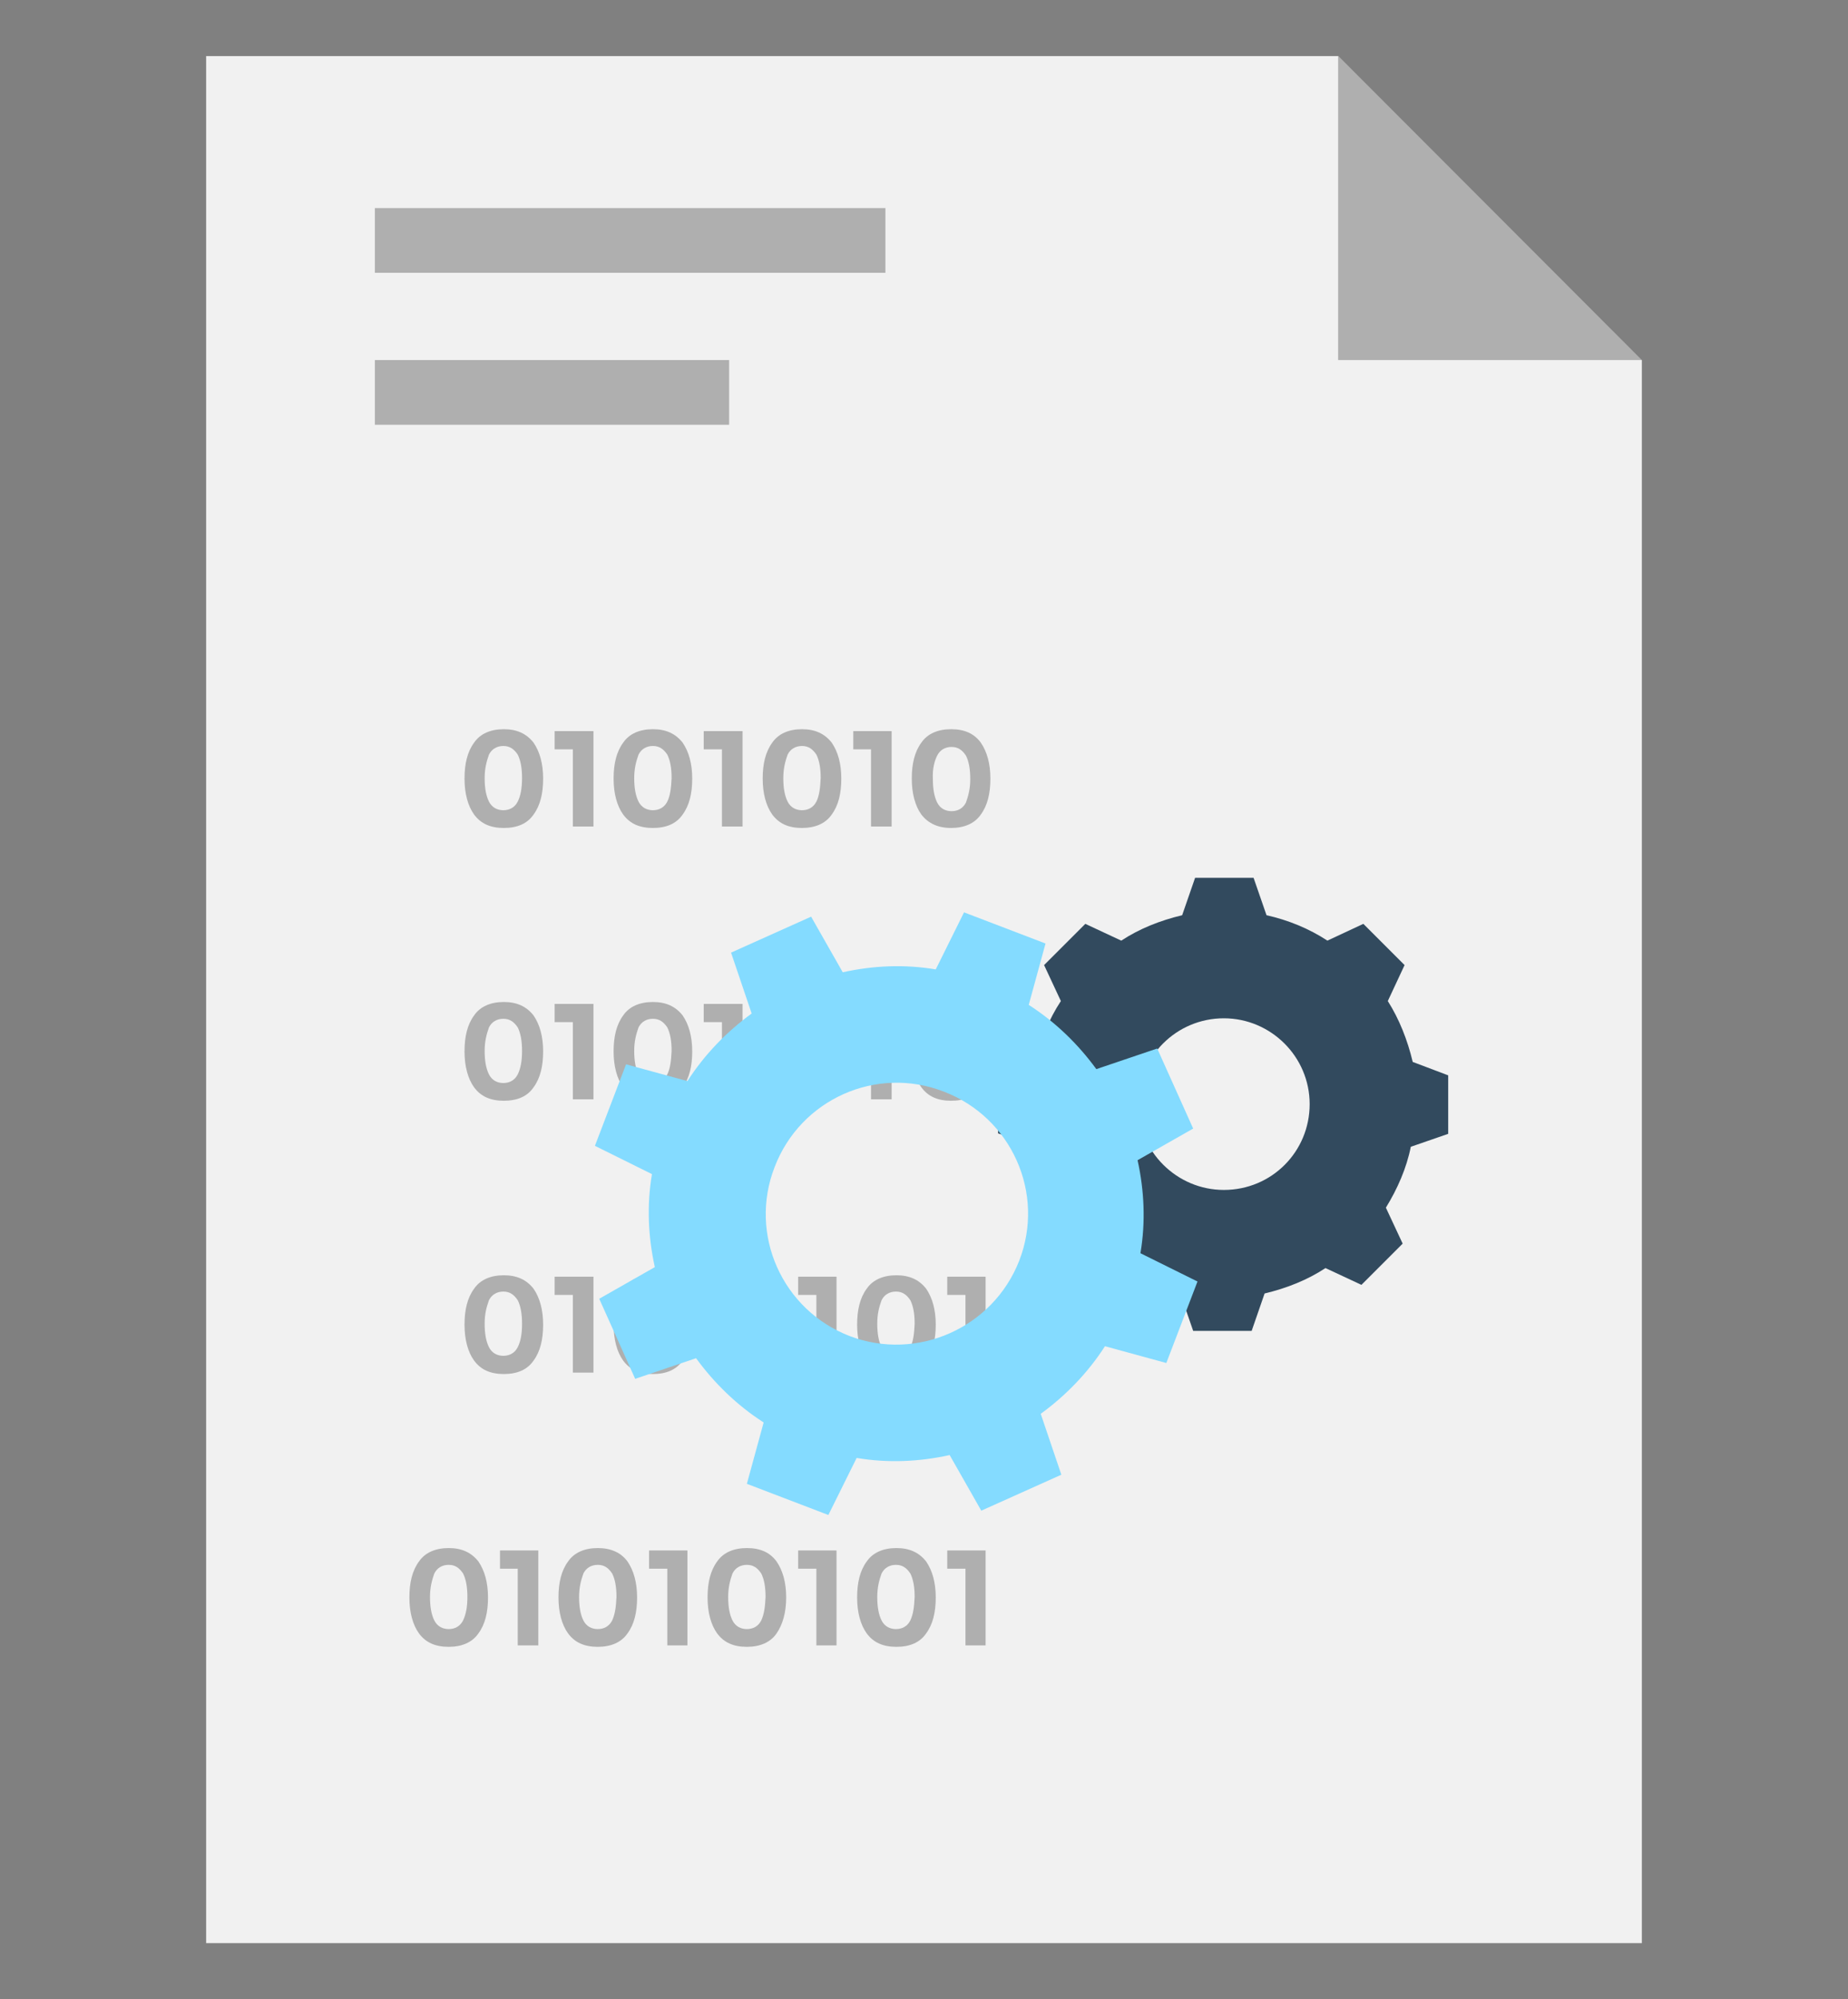<?xml version="1.0" encoding="utf-8"?>
<!-- Generator: Adobe Illustrator 21.1.0, SVG Export Plug-In . SVG Version: 6.00 Build 0)  -->
<svg version="1.1" id="Layer_1" xmlns="http://www.w3.org/2000/svg" xmlns:xlink="http://www.w3.org/1999/xlink" x="0px" y="0px"
	 viewBox="0 0 385.5 417" style="enable-background:new 0 0 385.5 417;" xml:space="preserve">
<rect x="0" y="0" width="385.5" height="417" fill="#808080" stroke="none"/>
<style type="text/css">
	.st0{display:none;}
	.st1{display:inline;fill:#2B3B4E;}
	.st2{display:inline;fill:#324A5E;}
	.st3{display:inline;fill:#54C0EB;}
	.st4{display:inline;fill:#84DBFF;}
	.st5{display:inline;}
	.st6{opacity:0.3;fill:#145587;enable-background:new    ;}
	.st7{fill:#89BBE4;}
	.st8{fill:#54C0EB;}
	.st9{display:inline;fill:#89BBE4;}
	.st10{display:inline;fill:#F1F1F1;}
	.st11{display:inline;fill:#DBDBDB;}
	.st12{display:inline;fill:#ECF0F0;}
	.st13{display:inline;opacity:0.3;fill:#5D5D5D;enable-background:new    ;}
	.st14{display:inline;fill:#76BED6;}
	.st15{display:inline;fill:#83D2ED;}
	.st16{display:inline;fill:#FBFFFF;}
	.st17{display:inline;fill:#B0EBFF;}
	.st18{display:inline;fill:#334D5C;}
	.st19{fill:#324A5E;}
	.st20{fill:#F1F1F1;}
	.st21{fill:#AFAFAF;}
	.st22{fill:#84DBFF;}
	.st23{display:inline;fill:#243947;}
	.st24{display:inline;fill:#E6F3FF;}
	.st25{display:inline;fill:#CFDBE6;}
</style>
<g class="st0">
	<path class="st1" d="M277.5,362.1H111.9l0,0c0-12,10-22,22-22h121.6C267.5,340.1,277.5,350.1,277.5,362.1L277.5,362.1z"/>
	<polygon class="st2" points="237.5,340.1 151.5,340.1 131.9,278.1 257.5,278.1 	"/>
	<polygon class="st1" points="247.1,310.1 257.5,278.1 131.9,278.1 141.9,310.1 	"/>
	<path class="st2" d="M359.9,300.1H25.5c-9.2,0-16.4-7.2-16.4-16.4V71.3c0-9.2,7.2-16.4,16.4-16.4h334.4c9.2,0,16.4,7.2,16.4,16.4
		v212.4C376.3,292.5,369.1,300.1,359.9,300.1z"/>
	<rect x="23.1" y="68.1" class="st3" width="338.8" height="200.8"/>
	<polygon class="st4" points="320.7,68.1 23.1,68.1 23.1,268.9 144.7,268.9 	"/>
</g>
<g class="st0">
	<path class="st2" d="M189.3,6.6H91.2c-4.3,0-7.7,3.5-7.7,7.7V193c0,4.3,3.5,7.7,7.7,7.7h130c4.3,0,7.7-3.5,7.7-7.7V46.1L189.3,6.6z
		"/>
	<g class="st5">
		<path class="st6" d="M134,69.5c-4.3,0-7.7,3.5-7.7,7.7v123.4h94.9c4.3,0,7.7-3.5,7.7-7.7V69.5H134z"/>
		<path class="st6" d="M197,56h31.8v-9.8l-39.6-29.7v31.8C189.3,52.5,192.8,56,197,56z"/>
	</g>
	<g class="st5">
		<path class="st7" d="M197,46.1h31.8L189.3,6.6v31.8C189.3,42.7,192.8,46.1,197,46.1z"/>
		<path class="st8" d="M242.7,82.4h-98.1c-4.3,0-7.7,3.5-7.7,7.7v178.7c0,4.3,3.5,7.7,7.7,7.7h130c4.3,0,7.7-3.5,7.7-7.7V121.9
			L242.7,82.4z"/>
	</g>
	<g class="st5">
		<rect x="136.8" y="214.6" class="st6" width="145.4" height="26.3"/>
		<path class="st6" d="M250.4,131.8h31.8v-9.8l-39.6-29.7v31.8C242.7,128.3,246.1,131.8,250.4,131.8z"/>
	</g>
	<path class="st9" d="M250.4,121.9h31.8l-39.6-39.6v31.8C242.7,118.5,246.1,121.9,250.4,121.9z"/>
	<path class="st10" d="M330.9,226.9H54.6c-6.8,0-10.3,8.1-5.6,13l110.9,117.4c1.4,1.5,2.3,3.2,2.8,5.2l9.3,40.8
		c1,4.2,4.7,7.1,8.9,7.1h23.8c4.3,0,8-3,8.9-7.1l9.3-40.8c0.4-1.9,1.4-3.7,2.8-5.2l110.9-117.4C341.2,235,337.7,226.9,330.9,226.9z"
		/>
	<polygon class="st3" points="74,266.5 86.5,279.7 299,279.7 311.5,266.5 	"/>
	<path class="st11" d="M344.1,229c-2.3-5.3-7.3-8.6-13.1-8.6h-42.1v-98.4c0-1.7-0.7-3.4-1.9-4.7l-39.6-39.6
		c-1.2-1.2-2.9-1.9-4.7-1.9h-7.2V46.1c0-1.7-0.7-3.4-1.9-4.7L194,1.9c-1.2-1.2-2.9-1.9-4.7-1.9H91.2c-7.9,0-14.3,6.4-14.3,14.3V193
		c0,7.9,6.4,14.3,14.3,14.3h39.1v13.1H54.6c-5.8,0-10.8,3.3-13.1,8.6c-2.3,5.3-1.2,11.3,2.7,15.5L155,361.9c0.6,0.6,1,1.3,1.1,2.1
		l9.3,40.8c1.6,7.2,8,12.2,15.4,12.2h23.8c7.4,0,13.7-5,15.4-12.2l9.3-40.8c0.2-0.8,0.6-1.5,1.1-2.1l110.9-117.4
		C345.3,240.2,346.4,234.3,344.1,229z M249.3,98.3l17.1,17.1h-15.9c-0.6,0-1.1-0.5-1.1-1.1V98.3z M236.1,89v25.3
		c0,7.9,6.4,14.3,14.3,14.3h25.3v91.8H143.4V90.1c0-0.6,0.5-1.1,1.1-1.1L236.1,89L236.1,89z M195.9,22.5L213,39.6H197
		c-0.6,0-1.1-0.5-1.1-1.1L195.9,22.5L195.9,22.5z M91.2,194.1c-0.6,0-1.1-0.5-1.1-1.1V14.3c0-0.6,0.5-1.1,1.1-1.1h91.5v25.3
		c0,7.9,6.4,14.3,14.3,14.3h25.3v23.1h-77.7c-7.9,0-14.3,6.4-14.3,14.3v104L91.2,194.1L91.2,194.1z M331.8,235.4L220.9,352.8
		c-2.2,2.3-3.7,5.2-4.4,8.2l-9.3,40.8c-0.3,1.2-1.3,2-2.5,2h-23.8c-1.2,0-2.2-0.8-2.5-2L169,361c-0.7-3.1-2.2-5.9-4.4-8.2
		L53.7,235.4c-0.1-0.1-0.5-0.5-0.2-1.2c0.3-0.7,0.8-0.7,1-0.7h276.4c0.2,0,0.7,0,1,0.7C332.3,234.9,331.9,235.3,331.8,235.4z"/>
</g>
<g class="st0">
	<path class="st12" d="M334.9,258c53-54.4,53.1-142.5,0-196.8s-139.1-54.4-192.1,0C94.7,110.4,90.5,187.8,129.4,242l-42,43
		c-3,3.1-3.1,8.3-0.1,11.4l17.7,18.2c3,3.1,8,2.8,11-0.2l41.9-43C211.3,311.9,286.7,307.4,334.9,258z"/>
	<path class="st13" d="M88.1,285c-3,3.1-3.4,8.3-0.4,11.4l17.6,18.2c3,3.1,8.5,2.8,11.5-0.2l8.1-7.8v-58.7L88.1,285z"/>
	<path class="st14" d="M311.2,233.7c-39.9,40.9-104.7,40.9-144.6,0c-39.9-40.9-39.9-107.3,0-148.2c39.9-40.9,104.7-40.9,144.6,0
		C351.2,126.4,351.2,192.8,311.2,233.7z"/>
	<path class="st15" d="M171.2,229.1c-37.4-38.3-37.4-100.6,0-138.9c37.4-38.3,98.2-38.3,135.5,0c37.4,38.3,37.4,100.6,0,138.9
		C269.3,267.3,208.5,267.3,171.2,229.1z"/>
	<path class="st16" d="M325.5,65.5c-21.6-19-48.4-30.1-76.8-31.9c-28-1.7-56.5,6.6-79.6,22.9c-5.1,3.6-0.4,12.2,4.8,8.6
		c21.5-15.2,47-22.8,73.1-21.7c26.2,1.1,51.8,11.6,71.7,29.1C323.4,76.6,330.2,69.6,325.5,65.5L325.5,65.5z"/>
	<path class="st17" d="M307.4,212.3c-15.6,16-40.8,16-56.4,0c-15.6-16-15.6-41.8,0-57.8c15.6-16,40.8-16,56.4,0
		C322.9,170.5,322.9,196.3,307.4,212.3z"/>
	<path class="st17" d="M305.5,124.7c-4.3,4.4-11.2,4.4-15.5,0c-4.3-4.4-4.3-11.5,0-15.9s11.2-4.4,15.5,0
		C309.8,113.2,309.8,120.3,305.5,124.7z"/>
	<path class="st18" d="M94.6,272.1L10.8,358c10.4,14.1,22.1,27,35.1,38.6l85.1-87.2C141,299.2,104.6,261.9,94.6,272.1z"/>
	<path class="st13" d="M130.5,309.4c10-10.3-26.1-47.5-36.1-37.3L67,300.6v74.6L130.5,309.4z"/>
	<path class="st3" d="M136.4,317.8c-2.5,2.6-6.6,2.6-9.1,0l-41.4-42.4c-2.5-2.6-2.5-6.7,0-9.3l10.5-10.7c2.5-2.6,6.6-2.6,9.1,0
		l41.4,42.4c2.5,2.6,2.5,6.7,0,9.3L136.4,317.8z"/>
</g>
<g class="st0">
	<path class="st3" d="M310.7,290.1c-10.8-10.8-28.3-10.8-39.1,0c-34.1,34.1-89.7,34.1-123.9,0c-16.5-16.5-25.7-38.5-25.7-61.9
		c0-23.4,9.1-45.4,25.7-61.9c15.3-15.3,35.1-23.7,55.3-25.2l-11.1,32.8c-3.6,10.6-0.5,22.3,8,29.7c5.2,4.5,11.7,6.9,18.2,6.9
		c4.2,0,8.3-0.9,12.2-2.9l73.1-36c13.7-6.8,19.3-23.3,12.6-37l-36-73.1c-4.9-10-15.4-16.1-26.6-15.4c-11.2,0.7-20.8,8.1-24.4,18.7
		l-7.2,21.1c-4.4-0.4-8.9-0.6-13.3-0.5c-37.7,0.3-73.1,15.2-99.8,41.8c-27,27-41.9,62.9-41.9,101.1s14.9,74.1,41.9,101.1
		C136.4,357.1,173,371,209.6,371c36.6,0,73.2-13.9,101.1-41.8C321.5,318.5,321.5,300.9,310.7,290.1z"/>
	<g class="st5">
		<path class="st19" d="M218,210.4c4.2,0,8.3-0.9,12.2-2.9l73.1-36c13.7-6.8,19.3-23.3,12.6-37l-36-73.1
			c-4.9-10-15.4-16.1-26.6-15.4c-11.2,0.7-20.8,8.1-24.4,18.7l-7.2,21.1c-3.5-0.3-7-0.4-10.5-0.5v124.2
			C213.4,210.1,215.7,210.4,218,210.4z"/>
		<path class="st19" d="M310.7,290.1c-10.8-10.8-28.3-10.8-39.1,0c-16.7,16.7-38.5,25.2-60.4,25.6V371c36.1-0.4,72-14.3,99.5-41.8
			C321.5,318.5,321.5,300.9,310.7,290.1z"/>
	</g>
</g>
<g>
	<polygon class="st20" points="279.2,11.7 279.2,75.1 342.5,75.1 342.5,405.3 43,405.3 43,11.7 	"/>
	<g>
		<polygon class="st21" points="279.2,11.7 342.5,75.1 279.2,75.1 		"/>
		<rect x="78.2" y="43.4" class="st21" width="106.5" height="13.5"/>
		<rect x="78.2" y="75.1" class="st21" width="73.9" height="13.5"/>
		<path class="st21" d="M105.1,152.1c-2.7,0-4.9,0.9-6.2,2.8c-1.4,1.9-2,4.4-2,7.5c0,3.1,0.7,5.7,2,7.5c1.4,1.9,3.4,2.8,6.2,2.8
			s4.9-0.9,6.2-2.8c1.4-1.9,2-4.4,2-7.5c0-3.1-0.7-5.6-2-7.5C109.8,153,107.8,152.1,105.1,152.1z M108,167.2c-0.6,1.2-1.7,1.8-3,1.8
			s-2.4-0.6-3-1.8c-0.6-1.2-0.9-2.8-0.9-4.9c0-2,0.4-3.5,0.9-4.9c0.6-1.2,1.7-1.8,3-1.8s2.2,0.6,3,1.8c0.6,1.2,0.9,2.8,0.9,4.9
			C108.9,164.4,108.6,166,108,167.2z"/>
		<polygon class="st21" points="119.5,172.4 123.8,172.4 123.8,152.5 115.7,152.5 115.7,156.3 119.5,156.3 		"/>
		<path class="st21" d="M136.2,152.1c-2.7,0-4.9,0.9-6.2,2.8c-1.4,1.9-2,4.4-2,7.5c0,3.1,0.7,5.7,2,7.5c1.4,1.9,3.4,2.8,6.2,2.8
			s4.9-0.9,6.2-2.8c1.4-1.9,2-4.4,2-7.5c0-3.1-0.7-5.6-2-7.5C140.9,153,138.9,152.1,136.2,152.1z M139.2,167.2
			c-0.6,1.2-1.7,1.8-3,1.8c-1.3,0-2.4-0.6-3-1.8c-0.6-1.2-0.9-2.8-0.9-4.9c0-2,0.4-3.5,0.9-4.9c0.6-1.2,1.7-1.8,3-1.8
			c1.3,0,2.2,0.6,3,1.8c0.6,1.2,0.9,2.8,0.9,4.9C140,164.4,139.8,166,139.2,167.2z"/>
		<polygon class="st21" points="150.6,172.4 154.9,172.4 154.9,152.5 146.8,152.5 146.8,156.3 150.6,156.3 		"/>
		<path class="st21" d="M167.3,152.1c-2.7,0-4.9,0.9-6.2,2.8c-1.4,1.9-2,4.4-2,7.5c0,3.1,0.7,5.7,2,7.5c1.4,1.9,3.4,2.8,6.2,2.8
			c2.7,0,4.9-0.9,6.2-2.8c1.4-1.9,2-4.4,2-7.5c0-3.1-0.7-5.6-2-7.5C172,153,170,152.1,167.3,152.1z M170.3,167.2
			c-0.6,1.2-1.7,1.8-3,1.8c-1.3,0-2.4-0.6-3-1.8c-0.6-1.2-0.9-2.8-0.9-4.9c0-2,0.4-3.5,0.9-4.9c0.6-1.2,1.7-1.8,3-1.8
			c1.3,0,2.2,0.6,3,1.8c0.6,1.2,0.9,2.8,0.9,4.9C171.1,164.4,170.9,166,170.3,167.2z"/>
		<polygon class="st21" points="181.7,172.4 186,172.4 186,152.5 178,152.5 178,156.3 181.7,156.3 		"/>
		<path class="st21" d="M198.4,172.7c2.7,0,4.9-0.9,6.2-2.8c1.4-1.9,2-4.4,2-7.5c0-3.1-0.7-5.6-2-7.5c-1.4-1.9-3.4-2.8-6.2-2.8
			c-2.7,0-4.9,0.9-6.2,2.8c-1.4,1.9-2,4.4-2,7.5c0,3.1,0.7,5.7,2,7.5C193.6,171.7,195.6,172.7,198.4,172.7z M195.5,157.6
			c0.6-1.2,1.7-1.8,3-1.8s2.2,0.6,3,1.8c0.6,1.2,0.9,2.8,0.9,4.9c0,2-0.4,3.5-0.9,4.9c-0.6,1.2-1.7,1.8-3,1.8c-1.3,0-2.4-0.6-3-1.8
			c-0.6-1.2-0.9-2.8-0.9-4.9C194.5,160.4,194.9,158.8,195.5,157.6z"/>
		<path class="st21" d="M105.1,209c-2.7,0-4.9,0.9-6.2,2.8c-1.4,1.9-2,4.4-2,7.5c0,3.1,0.7,5.7,2,7.5c1.4,1.9,3.4,2.8,6.2,2.8
			s4.9-0.9,6.2-2.8c1.4-1.9,2-4.4,2-7.5c0-3.1-0.7-5.6-2-7.5C109.8,209.9,107.8,209,105.1,209z M108,224.1c-0.6,1.2-1.7,1.8-3,1.8
			s-2.4-0.6-3-1.8c-0.6-1.2-0.9-2.8-0.9-4.9c0-2,0.4-3.5,0.9-4.9c0.6-1.2,1.7-1.8,3-1.8s2.2,0.6,3,1.8c0.6,1.2,0.9,2.8,0.9,4.9
			C108.9,221.3,108.6,222.9,108,224.1z"/>
		<polygon class="st21" points="119.5,229.3 123.8,229.3 123.8,209.4 115.7,209.4 115.7,213.2 119.5,213.2 		"/>
		<path class="st21" d="M136.2,209c-2.7,0-4.9,0.9-6.2,2.8c-1.4,1.9-2,4.4-2,7.5c0,3.1,0.7,5.7,2,7.5c1.4,1.9,3.4,2.8,6.2,2.8
			s4.9-0.9,6.2-2.8c1.4-1.9,2-4.4,2-7.5c0-3.1-0.7-5.6-2-7.5C140.9,209.9,138.9,209,136.2,209z M139.2,224.1c-0.6,1.2-1.7,1.8-3,1.8
			c-1.3,0-2.4-0.6-3-1.8c-0.6-1.2-0.9-2.8-0.9-4.9c0-2,0.4-3.5,0.9-4.9c0.6-1.2,1.7-1.8,3-1.8c1.3,0,2.2,0.6,3,1.8
			c0.6,1.2,0.9,2.8,0.9,4.9C140,221.3,139.8,222.9,139.2,224.1z"/>
		<polygon class="st21" points="150.6,229.3 154.9,229.3 154.9,209.4 146.8,209.4 146.8,213.2 150.6,213.2 		"/>
		<path class="st21" d="M167.3,209c-2.7,0-4.9,0.9-6.2,2.8c-1.4,1.9-2,4.4-2,7.5c0,3.1,0.7,5.7,2,7.5c1.4,1.9,3.4,2.8,6.2,2.8
			c2.7,0,4.9-0.9,6.2-2.8c1.4-1.9,2-4.4,2-7.5c0-3.1-0.7-5.6-2-7.5C172,209.9,170,209,167.3,209z M170.3,224.1
			c-0.6,1.2-1.7,1.8-3,1.8c-1.3,0-2.4-0.6-3-1.8c-0.6-1.2-0.9-2.8-0.9-4.9c0-2,0.4-3.5,0.9-4.9c0.6-1.2,1.7-1.8,3-1.8
			c1.3,0,2.2,0.6,3,1.8c0.6,1.2,0.9,2.8,0.9,4.9C171.1,221.3,170.9,222.9,170.3,224.1z"/>
		<polygon class="st21" points="181.7,229.3 186,229.3 186,209.4 178,209.4 178,213.2 181.7,213.2 		"/>
		<path class="st21" d="M198.4,209c-2.7,0-4.9,0.9-6.2,2.8c-1.4,1.9-2,4.4-2,7.5c0,3.1,0.7,5.7,2,7.5c1.4,1.9,3.4,2.8,6.2,2.8
			s4.9-0.9,6.2-2.8c1.4-1.9,2-4.4,2-7.5c0-3.1-0.7-5.6-2-7.5C203.2,209.9,201.1,209,198.4,209z M201.4,224.1c-0.6,1.2-1.7,1.8-3,1.8
			c-1.3,0-2.4-0.6-3-1.8c-0.6-1.2-0.9-2.8-0.9-4.9c0-2,0.4-3.5,0.9-4.9c0.6-1.2,1.7-1.8,3-1.8c1.3,0,2.2,0.6,3,1.8
			c0.6,1.2,0.9,2.8,0.9,4.9C202.2,221.3,202,222.9,201.4,224.1z"/>
		<path class="st21" d="M105.1,266c-2.7,0-4.9,0.9-6.2,2.8c-1.4,1.9-2,4.4-2,7.5s0.7,5.7,2,7.5c1.4,1.9,3.4,2.8,6.2,2.8
			s4.9-0.9,6.2-2.8c1.4-1.9,2-4.4,2-7.5c0-3.1-0.7-5.6-2-7.5C109.8,266.9,107.8,266,105.1,266z M108,281c-0.6,1.2-1.7,1.8-3,1.8
			s-2.4-0.6-3-1.8s-0.9-2.8-0.9-4.9s0.4-3.5,0.9-4.9c0.6-1.2,1.7-1.8,3-1.8s2.2,0.6,3,1.8c0.6,1.2,0.9,2.8,0.9,4.9
			C108.9,278.3,108.6,279.8,108,281z"/>
		<polygon class="st21" points="119.5,286.3 123.8,286.3 123.8,266.3 115.7,266.3 115.7,270.1 119.5,270.1 		"/>
		<path class="st21" d="M136.2,266c-2.7,0-4.9,0.9-6.2,2.8c-1.4,1.9-2,4.4-2,7.5s0.7,5.7,2,7.5c1.4,1.9,3.4,2.8,6.2,2.8
			s4.9-0.9,6.2-2.8c1.4-1.9,2-4.4,2-7.5c0-3.1-0.7-5.6-2-7.5C140.9,266.9,138.9,266,136.2,266z M139.2,281c-0.6,1.2-1.7,1.8-3,1.8
			c-1.3,0-2.4-0.6-3-1.8s-0.9-2.8-0.9-4.9s0.4-3.5,0.9-4.9c0.6-1.2,1.7-1.8,3-1.8c1.3,0,2.2,0.6,3,1.8c0.6,1.2,0.9,2.8,0.9,4.9
			C140,278.3,139.8,279.8,139.2,281z"/>
		<path class="st21" d="M155.8,266c-2.7,0-4.9,0.9-6.2,2.8c-1.4,1.9-2,4.4-2,7.5s0.7,5.7,2,7.5c1.4,1.9,3.4,2.8,6.2,2.8
			c2.7,0,4.9-0.9,6.2-2.8s2-4.4,2-7.5c0-3.1-0.7-5.6-2-7.5C160.6,266.9,158.6,266,155.8,266z M158.8,281c-0.6,1.2-1.7,1.8-3,1.8
			c-1.3,0-2.4-0.6-3-1.8c-0.6-1.2-0.9-2.8-0.9-4.9s0.4-3.5,0.9-4.9c0.6-1.2,1.7-1.8,3-1.8c1.3,0,2.2,0.6,3,1.8
			c0.6,1.2,0.9,2.8,0.9,4.9C159.6,278.3,159.4,279.8,158.8,281z"/>
		<polygon class="st21" points="166.5,270.1 170.3,270.1 170.3,286.3 174.5,286.3 174.5,266.3 166.5,266.3 		"/>
		<path class="st21" d="M187,266c-2.7,0-4.9,0.9-6.2,2.8c-1.4,1.9-2,4.4-2,7.5s0.7,5.7,2,7.5c1.4,1.9,3.4,2.8,6.2,2.8
			s4.9-0.9,6.2-2.8c1.4-1.9,2-4.4,2-7.5c0-3.1-0.7-5.6-2-7.5C191.7,266.9,189.7,266,187,266z M189.9,281c-0.6,1.2-1.7,1.8-3,1.8
			c-1.3,0-2.4-0.6-3-1.8c-0.6-1.2-0.9-2.8-0.9-4.9s0.4-3.5,0.9-4.9c0.6-1.2,1.7-1.8,3-1.8c1.3,0,2.2,0.6,3,1.8
			c0.6,1.2,0.9,2.8,0.9,4.9C190.7,278.3,190.5,279.8,189.9,281z"/>
		<polygon class="st21" points="197.6,270.1 201.4,270.1 201.4,286.3 205.6,286.3 205.6,266.3 197.6,266.3 		"/>
		<path class="st21" d="M93.6,322.9c-2.7,0-4.9,0.9-6.2,2.8c-1.4,1.9-2,4.4-2,7.5c0,3.1,0.7,5.7,2,7.5c1.4,1.9,3.4,2.8,6.2,2.8
			c2.7,0,4.9-0.9,6.2-2.8c1.4-1.9,2-4.4,2-7.5c0-3.1-0.7-5.6-2-7.5C98.3,323.8,96.3,322.9,93.6,322.9z M96.6,338
			c-0.6,1.2-1.7,1.8-3,1.8s-2.4-0.6-3-1.8c-0.6-1.2-0.9-2.8-0.9-4.9c0-2,0.4-3.5,0.9-4.9c0.6-1.2,1.7-1.8,3-1.8s2.2,0.6,3,1.8
			c0.6,1.2,0.9,2.8,0.9,4.9C97.5,335.2,97.2,336.7,96.6,338z"/>
		<polygon class="st21" points="104.3,327.2 108,327.2 108,343.2 112.3,343.2 112.3,323.4 104.3,323.4 		"/>
		<path class="st21" d="M124.7,322.9c-2.7,0-4.9,0.9-6.2,2.8c-1.4,1.9-2,4.4-2,7.5c0,3.1,0.7,5.7,2,7.5c1.4,1.9,3.4,2.8,6.2,2.8
			c2.7,0,4.9-0.9,6.2-2.8c1.4-1.9,2-4.4,2-7.5c0-3.1-0.7-5.6-2-7.5C129.5,323.8,127.4,322.9,124.7,322.9z M127.7,338
			c-0.6,1.2-1.7,1.8-3,1.8s-2.4-0.6-3-1.8c-0.6-1.2-0.9-2.8-0.9-4.9c0-2,0.4-3.5,0.9-4.9c0.6-1.2,1.7-1.8,3-1.8s2.2,0.6,3,1.8
			c0.6,1.2,0.9,2.8,0.9,4.9C128.5,335.2,128.3,336.7,127.7,338z"/>
		<polygon class="st21" points="135.4,327.2 139.2,327.2 139.2,343.2 143.4,343.2 143.4,323.4 135.4,323.4 		"/>
		<path class="st21" d="M155.8,322.9c-2.7,0-4.9,0.9-6.2,2.8c-1.4,1.9-2,4.4-2,7.5c0,3.1,0.7,5.7,2,7.5c1.4,1.9,3.4,2.8,6.2,2.8
			c2.7,0,4.9-0.9,6.2-2.8s2-4.4,2-7.5c0-3.1-0.7-5.6-2-7.5C160.6,323.8,158.6,322.9,155.8,322.9z M158.8,338c-0.6,1.2-1.7,1.8-3,1.8
			c-1.3,0-2.4-0.6-3-1.8c-0.6-1.2-0.9-2.8-0.9-4.9c0-2,0.4-3.5,0.9-4.9c0.6-1.2,1.7-1.8,3-1.8c1.3,0,2.2,0.6,3,1.8
			c0.6,1.2,0.9,2.8,0.9,4.9C159.6,335.2,159.4,336.7,158.8,338z"/>
		<polygon class="st21" points="166.5,327.2 170.3,327.2 170.3,343.2 174.5,343.2 174.5,323.4 166.5,323.4 		"/>
		<path class="st21" d="M187,322.9c-2.7,0-4.9,0.9-6.2,2.8c-1.4,1.9-2,4.4-2,7.5c0,3.1,0.7,5.7,2,7.5c1.4,1.9,3.4,2.8,6.2,2.8
			s4.9-0.9,6.2-2.8c1.4-1.9,2-4.4,2-7.5c0-3.1-0.7-5.6-2-7.5C191.7,323.8,189.7,322.9,187,322.9z M189.9,338c-0.6,1.2-1.7,1.8-3,1.8
			c-1.3,0-2.4-0.6-3-1.8c-0.6-1.2-0.9-2.8-0.9-4.9c0-2,0.4-3.5,0.9-4.9c0.6-1.2,1.7-1.8,3-1.8c1.3,0,2.2,0.6,3,1.8
			c0.6,1.2,0.9,2.8,0.9,4.9C190.7,335.2,190.5,336.7,189.9,338z"/>
		<polygon class="st21" points="197.6,327.2 201.4,327.2 201.4,343.2 205.6,343.2 205.6,323.4 197.6,323.4 		"/>
	</g>
	<path class="st19" d="M294.7,221.5c-1.1-4.6-2.8-8.9-5.2-12.7l3.5-7.5l-8.6-8.6l-7.5,3.5c-3.8-2.5-8.2-4.3-12.7-5.3l-2.7-7.8h-12.2
		l-2.7,7.8c-4.6,1.1-8.9,2.8-12.7,5.3l-7.5-3.5l-8.6,8.6l3.5,7.5c-2.5,3.8-4.3,8.2-5.3,12.7l-7.8,2.7v12.2l7.8,2.7
		c1.1,4.6,2.8,8.9,5.3,12.7l-3.9,7.6l8.6,8.6l7.5-3.5c3.9,2.5,8.2,4.3,12.7,5.3l2.7,7.8h12.2l2.7-7.8c4.6-1.1,8.9-2.8,12.7-5.3
		l7.5,3.5l8.6-8.6l-3.5-7.5c2.4-3.9,4.3-8.2,5.2-12.7l7.8-2.7v-12.2L294.7,221.5z M255.3,248.2c-9.8,0-17.9-8-17.9-17.9
		s8-17.9,17.9-17.9c9.8,0,17.9,8,17.9,17.9S265.3,248.2,255.3,248.2z"/>
	<path class="st22" d="M243.3,284.3l6.5-17l-11.9-5.9c1.1-6.5,0.8-13.1-0.6-19.4l11.6-6.6l-7.5-16.7l-12.7,4.3
		c-3.8-5.2-8.5-9.8-14.1-13.4l3.5-12.8l-17-6.5l-5.9,11.9c-6.5-1.1-13.1-0.8-19.4,0.6l-6.6-11.6l-16.7,7.5l4.3,12.7
		c-5.2,3.8-9.8,8.5-13.4,14.1l-12.8-3.5l-6.5,17l11.9,5.9c-1.1,6.5-0.8,13.1,0.6,19.4l-11.6,6.6l7.5,16.7l12.7-4.3
		c3.8,5.2,8.5,9.8,14.1,13.4l-3.5,12.8l17,6.5l5.9-11.9c6.5,1.1,13.1,0.8,19.4-0.6l6.6,11.6l16.7-7.5l-4.3-12.7
		c5.2-3.8,9.8-8.5,13.4-14.1L243.3,284.3z M177.3,278.7c-14.1-5.4-21.2-21.2-15.7-35.3c5.4-14.1,21.2-21.2,35.3-15.7
		c14.1,5.4,21.2,21.2,15.7,35.3C207.1,277,191.3,284,177.3,278.7z"/>
</g>
<g class="st0">
	<ellipse class="st10" cx="148.4" cy="108.7" rx="60.2" ry="80.6"/>
	<path class="st2" d="M157.4,18.8c-10.2-3.8-21.2-2.1-31.8,0.4c-2.1,0.4-4.2,1.3-5.5,2.5c-1.3,1.3-2.1,2.5-3,3.8
		c-1.3,1.3-3,2.1-4.2,3C106,32.8,100.9,40,99.2,48.1c-0.4,1.3-0.4,2.5-1.3,3s-1.7,0.8-2.1,0.8C88.2,53.6,83.1,62.5,82.3,71
		c-0.4,8.5,3.8,43.7,6.8,52.6c3-5.1,7.2-0.8,8.1-19.5c0.4-5.9-3.4-11.9-3.8-17.8c0-5.1,0.8-10.6,3-15.3c2.1-5.1,6.8-10.2,11.9-9.3
		c2.1,0.4,4.2,2.1,6.4,3.4c11,8.1,25.9,7.6,38.6,4.7c13.1-3,25.4-11,38.6-10.6c7.2,0,10.6,14,11.5,17.8c1.3,5.1,1.3,10.6,1.3,16.1
		c0,5.1-0.8,16.1-1.3,22.1c-0.4,3,3.8,4.2,5.1,1.3c2.1-4.2,3.4-14.4,3.4-18.2c0.4-6.4,0.4-12.7,0.8-19.1c0-8.1,0-16.1-2.5-23.8
		c-3-7.6-8.1-13.6-13.1-19.1s-10.2-11.5-17.4-12.7c-4.2-0.8-8.5,0-12.3-0.8C163.7,21.8,160.7,20.1,157.4,18.8z"/>
	<path class="st3" d="M196.8,200.8l-49.2,76.3l-49.2-76.3C41.6,221.1,0.8,275,0,339h294.8C294.8,275,253.6,221.1,196.8,200.8z"/>
	<path class="st11" d="M376.6,252.5c10.6-17,11.5-37.3,3.8-54.3l-21.2,33.1h-36.1l-15.7-32.7l21.2-33.1c-18.7,0-36.9,9.3-47.5,26.3
		c-12.3,19.5-11.5,43.3,0.4,61.5l-71.7,100.9c-9.8,13.6-5.9,32.7,8.1,41.6c14,8.9,32.7,4.2,41.1-10.2l61.9-107.3
		C342.3,280.9,364.3,271.6,376.6,252.5z M228.2,380.2c-5.1-3-6.4-9.8-3.4-14.4c3-5.1,9.8-6.4,14.4-3.4c5.1,3,6.4,9.8,3.4,14.4
		C239.6,381.9,233.3,383.2,228.2,380.2z"/>
</g>
<g class="st0">
	<path class="st4" d="M192.7,382.1c-0.6,0-1.2-0.1-1.9-0.2c-84.2-14-145.3-86.2-145.3-171.6V91.5c0-6.3,5.1-11.3,11.3-11.3
		c53.5,0,90.5-17.3,129.6-43.4c3.8-2.5,8.8-2.5,12.6,0c39.1,26,76.1,43.4,129.6,43.4c6.3,0,11.3,5.1,11.3,11.3v118.9
		c0,85.4-61.1,157.5-145.3,171.6C194,382.1,193.4,382.1,192.7,382.1z"/>
	<g class="st5">
		<path class="st19" d="M194.6,382c84.2-14,145.3-86.2,145.3-171.6V91.5c0-6.3-5.1-11.3-11.3-11.3c-53.5,0-90.5-17.3-129.6-43.4
			c-1.9-1.3-4.1-1.9-6.3-1.9v347.3C193.4,382.1,194,382.1,194.6,382z"/>
		<path class="st19" d="M192.7,306.6c-56.2,0-101.9-45.7-101.9-101.9s45.7-101.9,101.9-101.9s101.9,45.7,101.9,101.9
			S248.9,306.6,192.7,306.6z"/>
	</g>
	<path class="st23" d="M294.7,204.7c0-56.2-45.7-101.9-101.9-101.9v203.8C248.9,306.6,294.7,260.9,294.7,204.7z"/>
	<path class="st24" d="M217.6,234.2c10.1-7.6,16.7-19.7,16.7-33.2c0-22.9-18.6-41.5-41.5-41.5s-41.5,18.6-41.5,41.5
		c0,13.6,6.6,25.7,16.7,33.2c-21,5.2-40,17.2-54.3,34.7c18.7,23,47.2,37.8,79.1,37.8s60.4-14.7,79.1-37.8
		C257.6,251.4,238.6,239.4,217.6,234.2z"/>
	<path class="st25" d="M217.6,234.2c10.1-7.6,16.7-19.7,16.7-33.2c0-22.9-18.6-41.5-41.5-41.5c0,28,0,116.4,0,147.2
		c31.9,0,60.4-14.7,79.1-37.8C257.6,251.4,238.6,239.4,217.6,234.2z"/>
</g>
</svg>
